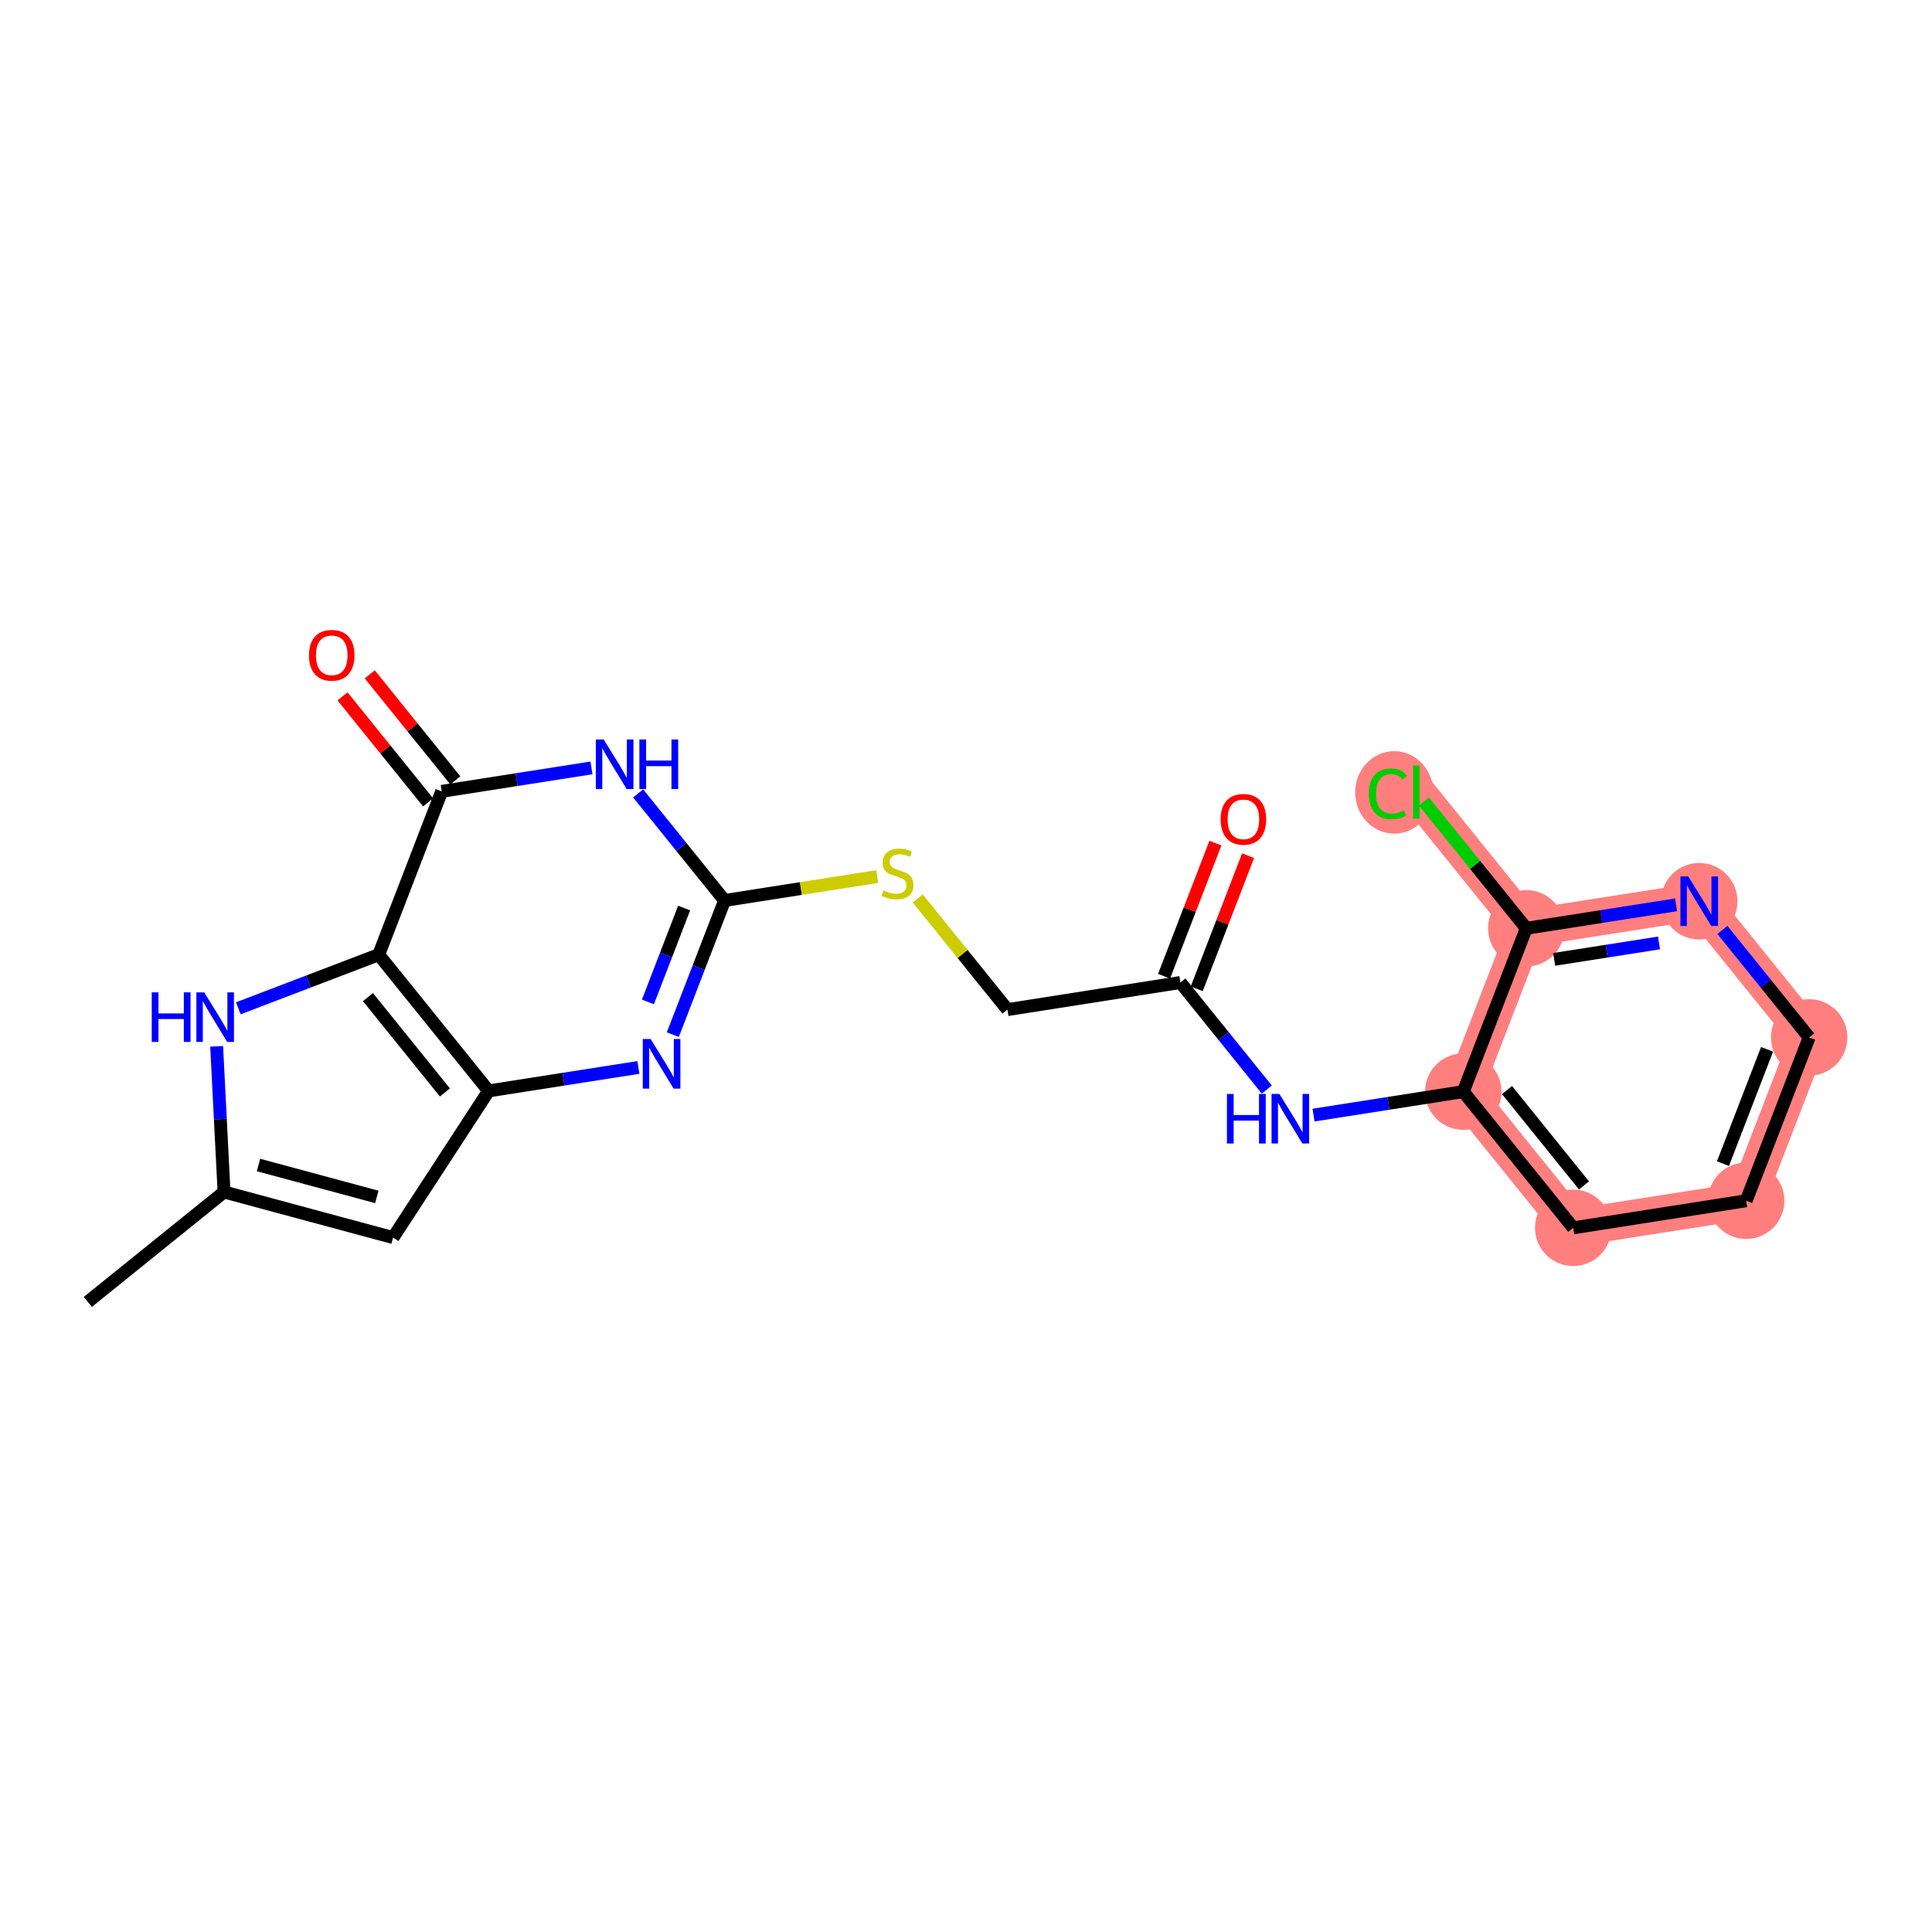 <?xml version='1.0' encoding='iso-8859-1'?>
<svg version='1.1' baseProfile='full'
              xmlns='http://www.w3.org/2000/svg'
                      xmlns:rdkit='http://www.rdkit.org/xml'
                      xmlns:xlink='http://www.w3.org/1999/xlink'
                  xml:space='preserve'
width='300px' height='300px' viewBox='0 0 300 300'>
<!-- END OF HEADER -->
<rect style='opacity:1.0;fill:#FFFFFF;stroke:none' width='300' height='300' x='0' y='0'> </rect>
<rect style='opacity:1.0;fill:#FFFFFF;stroke:none' width='300' height='300' x='0' y='0'> </rect>
<path d='M 227.218,169.507 L 244.29,190.659' style='fill:none;fill-rule:evenodd;stroke:#FF7F7F;stroke-width:5.8px;stroke-linecap:butt;stroke-linejoin:miter;stroke-opacity:1' />
<path d='M 227.218,169.507 L 237.001,144.146' style='fill:none;fill-rule:evenodd;stroke:#FF7F7F;stroke-width:5.8px;stroke-linecap:butt;stroke-linejoin:miter;stroke-opacity:1' />
<path d='M 244.29,190.659 L 271.145,186.451' style='fill:none;fill-rule:evenodd;stroke:#FF7F7F;stroke-width:5.8px;stroke-linecap:butt;stroke-linejoin:miter;stroke-opacity:1' />
<path d='M 271.145,186.451 L 280.927,161.09' style='fill:none;fill-rule:evenodd;stroke:#FF7F7F;stroke-width:5.8px;stroke-linecap:butt;stroke-linejoin:miter;stroke-opacity:1' />
<path d='M 280.927,161.09 L 263.856,139.938' style='fill:none;fill-rule:evenodd;stroke:#FF7F7F;stroke-width:5.8px;stroke-linecap:butt;stroke-linejoin:miter;stroke-opacity:1' />
<path d='M 263.856,139.938 L 237.001,144.146' style='fill:none;fill-rule:evenodd;stroke:#FF7F7F;stroke-width:5.8px;stroke-linecap:butt;stroke-linejoin:miter;stroke-opacity:1' />
<path d='M 237.001,144.146 L 219.929,122.994' style='fill:none;fill-rule:evenodd;stroke:#FF7F7F;stroke-width:5.8px;stroke-linecap:butt;stroke-linejoin:miter;stroke-opacity:1' />
<ellipse cx='227.218' cy='169.507' rx='5.436' ry='5.436'  style='fill:#FF7F7F;fill-rule:evenodd;stroke:#FF7F7F;stroke-width:1.0px;stroke-linecap:butt;stroke-linejoin:miter;stroke-opacity:1' />
<ellipse cx='244.29' cy='190.659' rx='5.436' ry='5.436'  style='fill:#FF7F7F;fill-rule:evenodd;stroke:#FF7F7F;stroke-width:1.0px;stroke-linecap:butt;stroke-linejoin:miter;stroke-opacity:1' />
<ellipse cx='271.145' cy='186.451' rx='5.436' ry='5.436'  style='fill:#FF7F7F;fill-rule:evenodd;stroke:#FF7F7F;stroke-width:1.0px;stroke-linecap:butt;stroke-linejoin:miter;stroke-opacity:1' />
<ellipse cx='280.927' cy='161.09' rx='5.436' ry='5.436'  style='fill:#FF7F7F;fill-rule:evenodd;stroke:#FF7F7F;stroke-width:1.0px;stroke-linecap:butt;stroke-linejoin:miter;stroke-opacity:1' />
<ellipse cx='263.856' cy='139.938' rx='5.436' ry='5.443'  style='fill:#FF7F7F;fill-rule:evenodd;stroke:#FF7F7F;stroke-width:1.0px;stroke-linecap:butt;stroke-linejoin:miter;stroke-opacity:1' />
<ellipse cx='237.001' cy='144.146' rx='5.436' ry='5.436'  style='fill:#FF7F7F;fill-rule:evenodd;stroke:#FF7F7F;stroke-width:1.0px;stroke-linecap:butt;stroke-linejoin:miter;stroke-opacity:1' />
<ellipse cx='216.494' cy='123.043' rx='5.566' ry='5.905'  style='fill:#FF7F7F;fill-rule:evenodd;stroke:#FF7F7F;stroke-width:1.0px;stroke-linecap:butt;stroke-linejoin:miter;stroke-opacity:1' />
<path class='bond-0 atom-0 atom-1' d='M 13.636,202.162 L 34.789,185.09' style='fill:none;fill-rule:evenodd;stroke:#000000;stroke-width:2.0px;stroke-linecap:butt;stroke-linejoin:miter;stroke-opacity:1' />
<path class='bond-1 atom-1 atom-2' d='M 34.789,185.09 L 61.033,192.169' style='fill:none;fill-rule:evenodd;stroke:#000000;stroke-width:2.0px;stroke-linecap:butt;stroke-linejoin:miter;stroke-opacity:1' />
<path class='bond-1 atom-1 atom-2' d='M 40.141,180.903 L 58.512,185.858' style='fill:none;fill-rule:evenodd;stroke:#000000;stroke-width:2.0px;stroke-linecap:butt;stroke-linejoin:miter;stroke-opacity:1' />
<path class='bond-22 atom-22 atom-1' d='M 33.641,162.472 L 34.215,173.781' style='fill:none;fill-rule:evenodd;stroke:#0000FF;stroke-width:2.0px;stroke-linecap:butt;stroke-linejoin:miter;stroke-opacity:1' />
<path class='bond-22 atom-22 atom-1' d='M 34.215,173.781 L 34.789,185.09' style='fill:none;fill-rule:evenodd;stroke:#000000;stroke-width:2.0px;stroke-linecap:butt;stroke-linejoin:miter;stroke-opacity:1' />
<path class='bond-2 atom-2 atom-3' d='M 61.033,192.169 L 75.875,169.396' style='fill:none;fill-rule:evenodd;stroke:#000000;stroke-width:2.0px;stroke-linecap:butt;stroke-linejoin:miter;stroke-opacity:1' />
<path class='bond-3 atom-3 atom-4' d='M 75.875,169.396 L 87.503,167.574' style='fill:none;fill-rule:evenodd;stroke:#000000;stroke-width:2.0px;stroke-linecap:butt;stroke-linejoin:miter;stroke-opacity:1' />
<path class='bond-3 atom-3 atom-4' d='M 87.503,167.574 L 99.13,165.752' style='fill:none;fill-rule:evenodd;stroke:#0000FF;stroke-width:2.0px;stroke-linecap:butt;stroke-linejoin:miter;stroke-opacity:1' />
<path class='bond-23 atom-21 atom-3' d='M 58.803,148.244 L 75.875,169.396' style='fill:none;fill-rule:evenodd;stroke:#000000;stroke-width:2.0px;stroke-linecap:butt;stroke-linejoin:miter;stroke-opacity:1' />
<path class='bond-23 atom-21 atom-3' d='M 57.133,154.831 L 69.084,169.637' style='fill:none;fill-rule:evenodd;stroke:#000000;stroke-width:2.0px;stroke-linecap:butt;stroke-linejoin:miter;stroke-opacity:1' />
<path class='bond-4 atom-4 atom-5' d='M 104.476,160.659 L 108.494,150.243' style='fill:none;fill-rule:evenodd;stroke:#0000FF;stroke-width:2.0px;stroke-linecap:butt;stroke-linejoin:miter;stroke-opacity:1' />
<path class='bond-4 atom-4 atom-5' d='M 108.494,150.243 L 112.512,139.827' style='fill:none;fill-rule:evenodd;stroke:#000000;stroke-width:2.0px;stroke-linecap:butt;stroke-linejoin:miter;stroke-opacity:1' />
<path class='bond-4 atom-4 atom-5' d='M 100.609,155.578 L 103.422,148.287' style='fill:none;fill-rule:evenodd;stroke:#0000FF;stroke-width:2.0px;stroke-linecap:butt;stroke-linejoin:miter;stroke-opacity:1' />
<path class='bond-4 atom-4 atom-5' d='M 103.422,148.287 L 106.234,140.995' style='fill:none;fill-rule:evenodd;stroke:#000000;stroke-width:2.0px;stroke-linecap:butt;stroke-linejoin:miter;stroke-opacity:1' />
<path class='bond-5 atom-5 atom-6' d='M 112.512,139.827 L 124.365,137.969' style='fill:none;fill-rule:evenodd;stroke:#000000;stroke-width:2.0px;stroke-linecap:butt;stroke-linejoin:miter;stroke-opacity:1' />
<path class='bond-5 atom-5 atom-6' d='M 124.365,137.969 L 136.219,136.112' style='fill:none;fill-rule:evenodd;stroke:#CCCC00;stroke-width:2.0px;stroke-linecap:butt;stroke-linejoin:miter;stroke-opacity:1' />
<path class='bond-17 atom-5 atom-18' d='M 112.512,139.827 L 105.804,131.515' style='fill:none;fill-rule:evenodd;stroke:#000000;stroke-width:2.0px;stroke-linecap:butt;stroke-linejoin:miter;stroke-opacity:1' />
<path class='bond-17 atom-5 atom-18' d='M 105.804,131.515 L 99.095,123.203' style='fill:none;fill-rule:evenodd;stroke:#0000FF;stroke-width:2.0px;stroke-linecap:butt;stroke-linejoin:miter;stroke-opacity:1' />
<path class='bond-6 atom-6 atom-7' d='M 142.514,139.519 L 149.476,148.145' style='fill:none;fill-rule:evenodd;stroke:#CCCC00;stroke-width:2.0px;stroke-linecap:butt;stroke-linejoin:miter;stroke-opacity:1' />
<path class='bond-6 atom-6 atom-7' d='M 149.476,148.145 L 156.438,156.771' style='fill:none;fill-rule:evenodd;stroke:#000000;stroke-width:2.0px;stroke-linecap:butt;stroke-linejoin:miter;stroke-opacity:1' />
<path class='bond-7 atom-7 atom-8' d='M 156.438,156.771 L 183.292,152.563' style='fill:none;fill-rule:evenodd;stroke:#000000;stroke-width:2.0px;stroke-linecap:butt;stroke-linejoin:miter;stroke-opacity:1' />
<path class='bond-8 atom-8 atom-9' d='M 185.828,153.541 L 189.815,143.207' style='fill:none;fill-rule:evenodd;stroke:#000000;stroke-width:2.0px;stroke-linecap:butt;stroke-linejoin:miter;stroke-opacity:1' />
<path class='bond-8 atom-8 atom-9' d='M 189.815,143.207 L 193.801,132.872' style='fill:none;fill-rule:evenodd;stroke:#FF0000;stroke-width:2.0px;stroke-linecap:butt;stroke-linejoin:miter;stroke-opacity:1' />
<path class='bond-8 atom-8 atom-9' d='M 180.756,151.585 L 184.743,141.25' style='fill:none;fill-rule:evenodd;stroke:#000000;stroke-width:2.0px;stroke-linecap:butt;stroke-linejoin:miter;stroke-opacity:1' />
<path class='bond-8 atom-8 atom-9' d='M 184.743,141.25 L 188.729,130.915' style='fill:none;fill-rule:evenodd;stroke:#FF0000;stroke-width:2.0px;stroke-linecap:butt;stroke-linejoin:miter;stroke-opacity:1' />
<path class='bond-9 atom-8 atom-10' d='M 183.292,152.563 L 190.001,160.875' style='fill:none;fill-rule:evenodd;stroke:#000000;stroke-width:2.0px;stroke-linecap:butt;stroke-linejoin:miter;stroke-opacity:1' />
<path class='bond-9 atom-8 atom-10' d='M 190.001,160.875 L 196.709,169.187' style='fill:none;fill-rule:evenodd;stroke:#0000FF;stroke-width:2.0px;stroke-linecap:butt;stroke-linejoin:miter;stroke-opacity:1' />
<path class='bond-10 atom-10 atom-11' d='M 203.963,173.151 L 215.591,171.329' style='fill:none;fill-rule:evenodd;stroke:#0000FF;stroke-width:2.0px;stroke-linecap:butt;stroke-linejoin:miter;stroke-opacity:1' />
<path class='bond-10 atom-10 atom-11' d='M 215.591,171.329 L 227.218,169.507' style='fill:none;fill-rule:evenodd;stroke:#000000;stroke-width:2.0px;stroke-linecap:butt;stroke-linejoin:miter;stroke-opacity:1' />
<path class='bond-11 atom-11 atom-12' d='M 227.218,169.507 L 244.29,190.659' style='fill:none;fill-rule:evenodd;stroke:#000000;stroke-width:2.0px;stroke-linecap:butt;stroke-linejoin:miter;stroke-opacity:1' />
<path class='bond-11 atom-11 atom-12' d='M 234.01,169.265 L 245.96,184.072' style='fill:none;fill-rule:evenodd;stroke:#000000;stroke-width:2.0px;stroke-linecap:butt;stroke-linejoin:miter;stroke-opacity:1' />
<path class='bond-24 atom-16 atom-11' d='M 237.001,144.146 L 227.218,169.507' style='fill:none;fill-rule:evenodd;stroke:#000000;stroke-width:2.0px;stroke-linecap:butt;stroke-linejoin:miter;stroke-opacity:1' />
<path class='bond-12 atom-12 atom-13' d='M 244.29,190.659 L 271.145,186.451' style='fill:none;fill-rule:evenodd;stroke:#000000;stroke-width:2.0px;stroke-linecap:butt;stroke-linejoin:miter;stroke-opacity:1' />
<path class='bond-13 atom-13 atom-14' d='M 271.145,186.451 L 280.927,161.09' style='fill:none;fill-rule:evenodd;stroke:#000000;stroke-width:2.0px;stroke-linecap:butt;stroke-linejoin:miter;stroke-opacity:1' />
<path class='bond-13 atom-13 atom-14' d='M 267.54,180.69 L 274.388,162.938' style='fill:none;fill-rule:evenodd;stroke:#000000;stroke-width:2.0px;stroke-linecap:butt;stroke-linejoin:miter;stroke-opacity:1' />
<path class='bond-14 atom-14 atom-15' d='M 280.927,161.09 L 274.191,152.744' style='fill:none;fill-rule:evenodd;stroke:#000000;stroke-width:2.0px;stroke-linecap:butt;stroke-linejoin:miter;stroke-opacity:1' />
<path class='bond-14 atom-14 atom-15' d='M 274.191,152.744 L 267.454,144.397' style='fill:none;fill-rule:evenodd;stroke:#0000FF;stroke-width:2.0px;stroke-linecap:butt;stroke-linejoin:miter;stroke-opacity:1' />
<path class='bond-15 atom-15 atom-16' d='M 260.257,140.502 L 248.629,142.324' style='fill:none;fill-rule:evenodd;stroke:#0000FF;stroke-width:2.0px;stroke-linecap:butt;stroke-linejoin:miter;stroke-opacity:1' />
<path class='bond-15 atom-15 atom-16' d='M 248.629,142.324 L 237.001,144.146' style='fill:none;fill-rule:evenodd;stroke:#000000;stroke-width:2.0px;stroke-linecap:butt;stroke-linejoin:miter;stroke-opacity:1' />
<path class='bond-15 atom-15 atom-16' d='M 257.61,146.419 L 249.471,147.695' style='fill:none;fill-rule:evenodd;stroke:#0000FF;stroke-width:2.0px;stroke-linecap:butt;stroke-linejoin:miter;stroke-opacity:1' />
<path class='bond-15 atom-15 atom-16' d='M 249.471,147.695 L 241.331,148.97' style='fill:none;fill-rule:evenodd;stroke:#000000;stroke-width:2.0px;stroke-linecap:butt;stroke-linejoin:miter;stroke-opacity:1' />
<path class='bond-16 atom-16 atom-17' d='M 237.001,144.146 L 229.055,134.301' style='fill:none;fill-rule:evenodd;stroke:#000000;stroke-width:2.0px;stroke-linecap:butt;stroke-linejoin:miter;stroke-opacity:1' />
<path class='bond-16 atom-16 atom-17' d='M 229.055,134.301 L 221.109,124.455' style='fill:none;fill-rule:evenodd;stroke:#00CC00;stroke-width:2.0px;stroke-linecap:butt;stroke-linejoin:miter;stroke-opacity:1' />
<path class='bond-18 atom-18 atom-19' d='M 91.841,119.239 L 80.214,121.061' style='fill:none;fill-rule:evenodd;stroke:#0000FF;stroke-width:2.0px;stroke-linecap:butt;stroke-linejoin:miter;stroke-opacity:1' />
<path class='bond-18 atom-18 atom-19' d='M 80.214,121.061 L 68.586,122.883' style='fill:none;fill-rule:evenodd;stroke:#000000;stroke-width:2.0px;stroke-linecap:butt;stroke-linejoin:miter;stroke-opacity:1' />
<path class='bond-19 atom-19 atom-20' d='M 70.701,121.176 L 64.059,112.945' style='fill:none;fill-rule:evenodd;stroke:#000000;stroke-width:2.0px;stroke-linecap:butt;stroke-linejoin:miter;stroke-opacity:1' />
<path class='bond-19 atom-19 atom-20' d='M 64.059,112.945 L 57.416,104.715' style='fill:none;fill-rule:evenodd;stroke:#FF0000;stroke-width:2.0px;stroke-linecap:butt;stroke-linejoin:miter;stroke-opacity:1' />
<path class='bond-19 atom-19 atom-20' d='M 66.471,124.59 L 59.828,116.36' style='fill:none;fill-rule:evenodd;stroke:#000000;stroke-width:2.0px;stroke-linecap:butt;stroke-linejoin:miter;stroke-opacity:1' />
<path class='bond-19 atom-19 atom-20' d='M 59.828,116.36 L 53.185,108.129' style='fill:none;fill-rule:evenodd;stroke:#FF0000;stroke-width:2.0px;stroke-linecap:butt;stroke-linejoin:miter;stroke-opacity:1' />
<path class='bond-20 atom-19 atom-21' d='M 68.586,122.883 L 58.803,148.244' style='fill:none;fill-rule:evenodd;stroke:#000000;stroke-width:2.0px;stroke-linecap:butt;stroke-linejoin:miter;stroke-opacity:1' />
<path class='bond-21 atom-21 atom-22' d='M 58.803,148.244 L 47.906,152.406' style='fill:none;fill-rule:evenodd;stroke:#000000;stroke-width:2.0px;stroke-linecap:butt;stroke-linejoin:miter;stroke-opacity:1' />
<path class='bond-21 atom-21 atom-22' d='M 47.906,152.406 L 37.01,156.568' style='fill:none;fill-rule:evenodd;stroke:#0000FF;stroke-width:2.0px;stroke-linecap:butt;stroke-linejoin:miter;stroke-opacity:1' />
<path  class='atom-4' d='M 101.028 161.339
L 103.55 165.416
Q 103.8 165.818, 104.203 166.547
Q 104.605 167.275, 104.627 167.319
L 104.627 161.339
L 105.649 161.339
L 105.649 169.037
L 104.594 169.037
L 101.887 164.579
Q 101.571 164.057, 101.234 163.459
Q 100.908 162.861, 100.81 162.676
L 100.81 169.037
L 99.81 169.037
L 99.81 161.339
L 101.028 161.339
' fill='#0000FF'/>
<path  class='atom-6' d='M 137.192 138.261
Q 137.279 138.293, 137.638 138.446
Q 137.996 138.598, 138.388 138.696
Q 138.79 138.783, 139.181 138.783
Q 139.91 138.783, 140.334 138.435
Q 140.758 138.076, 140.758 137.456
Q 140.758 137.032, 140.541 136.771
Q 140.334 136.51, 140.008 136.369
Q 139.682 136.228, 139.138 136.064
Q 138.453 135.858, 138.04 135.662
Q 137.638 135.466, 137.344 135.053
Q 137.061 134.64, 137.061 133.944
Q 137.061 132.977, 137.714 132.379
Q 138.377 131.781, 139.682 131.781
Q 140.573 131.781, 141.584 132.205
L 141.334 133.042
Q 140.41 132.661, 139.714 132.661
Q 138.964 132.661, 138.551 132.977
Q 138.138 133.281, 138.149 133.814
Q 138.149 134.227, 138.355 134.477
Q 138.573 134.727, 138.877 134.868
Q 139.192 135.01, 139.714 135.173
Q 140.41 135.39, 140.823 135.608
Q 141.236 135.825, 141.53 136.271
Q 141.834 136.706, 141.834 137.456
Q 141.834 138.522, 141.117 139.098
Q 140.41 139.663, 139.225 139.663
Q 138.54 139.663, 138.018 139.511
Q 137.507 139.37, 136.898 139.12
L 137.192 138.261
' fill='#CCCC00'/>
<path  class='atom-9' d='M 189.541 127.224
Q 189.541 125.375, 190.455 124.343
Q 191.368 123.31, 193.075 123.31
Q 194.782 123.31, 195.695 124.343
Q 196.609 125.375, 196.609 127.224
Q 196.609 129.094, 195.685 130.159
Q 194.76 131.214, 193.075 131.214
Q 191.379 131.214, 190.455 130.159
Q 189.541 129.105, 189.541 127.224
M 193.075 130.344
Q 194.249 130.344, 194.88 129.561
Q 195.521 128.768, 195.521 127.224
Q 195.521 125.713, 194.88 124.951
Q 194.249 124.179, 193.075 124.179
Q 191.901 124.179, 191.259 124.941
Q 190.629 125.702, 190.629 127.224
Q 190.629 128.779, 191.259 129.561
Q 191.901 130.344, 193.075 130.344
' fill='#FF0000'/>
<path  class='atom-10' d='M 190.519 169.866
L 191.563 169.866
L 191.563 173.139
L 195.498 173.139
L 195.498 169.866
L 196.542 169.866
L 196.542 177.564
L 195.498 177.564
L 195.498 174.009
L 191.563 174.009
L 191.563 177.564
L 190.519 177.564
L 190.519 169.866
' fill='#0000FF'/>
<path  class='atom-10' d='M 198.662 169.866
L 201.185 173.944
Q 201.435 174.346, 201.837 175.074
Q 202.24 175.803, 202.261 175.846
L 202.261 169.866
L 203.283 169.866
L 203.283 177.564
L 202.229 177.564
L 199.521 173.106
Q 199.206 172.584, 198.869 171.986
Q 198.543 171.388, 198.445 171.204
L 198.445 177.564
L 197.445 177.564
L 197.445 169.866
L 198.662 169.866
' fill='#0000FF'/>
<path  class='atom-15' d='M 262.154 136.089
L 264.676 140.166
Q 264.927 140.569, 265.329 141.297
Q 265.731 142.026, 265.753 142.069
L 265.753 136.089
L 266.775 136.089
L 266.775 143.787
L 265.72 143.787
L 263.013 139.329
Q 262.698 138.807, 262.361 138.209
Q 262.034 137.611, 261.936 137.426
L 261.936 143.787
L 260.936 143.787
L 260.936 136.089
L 262.154 136.089
' fill='#0000FF'/>
<path  class='atom-17' d='M 212.558 123.26
Q 212.558 121.347, 213.449 120.346
Q 214.352 119.335, 216.059 119.335
Q 217.646 119.335, 218.494 120.455
L 217.777 121.042
Q 217.157 120.227, 216.059 120.227
Q 214.895 120.227, 214.276 121.009
Q 213.667 121.781, 213.667 123.26
Q 213.667 124.782, 214.297 125.565
Q 214.939 126.348, 216.178 126.348
Q 217.026 126.348, 218.016 125.837
L 218.32 126.653
Q 217.918 126.913, 217.309 127.066
Q 216.7 127.218, 216.026 127.218
Q 214.352 127.218, 213.449 126.196
Q 212.558 125.174, 212.558 123.26
' fill='#00CC00'/>
<path  class='atom-17' d='M 219.429 118.868
L 220.43 118.868
L 220.43 127.12
L 219.429 127.12
L 219.429 118.868
' fill='#00CC00'/>
<path  class='atom-18' d='M 93.739 114.826
L 96.261 118.903
Q 96.511 119.305, 96.913 120.034
Q 97.316 120.762, 97.338 120.806
L 97.338 114.826
L 98.36 114.826
L 98.36 122.524
L 97.305 122.524
L 94.598 118.066
Q 94.282 117.544, 93.945 116.946
Q 93.619 116.348, 93.521 116.163
L 93.521 122.524
L 92.521 122.524
L 92.521 114.826
L 93.739 114.826
' fill='#0000FF'/>
<path  class='atom-18' d='M 99.284 114.826
L 100.328 114.826
L 100.328 118.098
L 104.264 118.098
L 104.264 114.826
L 105.307 114.826
L 105.307 122.524
L 104.264 122.524
L 104.264 118.968
L 100.328 118.968
L 100.328 122.524
L 99.284 122.524
L 99.284 114.826
' fill='#0000FF'/>
<path  class='atom-20' d='M 47.98 101.752
Q 47.98 99.904, 48.894 98.871
Q 49.807 97.838, 51.514 97.838
Q 53.221 97.838, 54.135 98.871
Q 55.048 99.904, 55.048 101.752
Q 55.048 103.622, 54.124 104.688
Q 53.2 105.742, 51.514 105.742
Q 49.818 105.742, 48.894 104.688
Q 47.98 103.633, 47.98 101.752
M 51.514 104.873
Q 52.688 104.873, 53.319 104.09
Q 53.961 103.296, 53.961 101.752
Q 53.961 100.241, 53.319 99.48
Q 52.688 98.708, 51.514 98.708
Q 50.34 98.708, 49.698 99.469
Q 49.068 100.23, 49.068 101.752
Q 49.068 103.307, 49.698 104.09
Q 50.34 104.873, 51.514 104.873
' fill='#FF0000'/>
<path  class='atom-22' d='M 23.565 154.094
L 24.609 154.094
L 24.609 157.367
L 28.545 157.367
L 28.545 154.094
L 29.589 154.094
L 29.589 161.792
L 28.545 161.792
L 28.545 158.237
L 24.609 158.237
L 24.609 161.792
L 23.565 161.792
L 23.565 154.094
' fill='#0000FF'/>
<path  class='atom-22' d='M 31.709 154.094
L 34.231 158.172
Q 34.482 158.574, 34.884 159.302
Q 35.286 160.031, 35.308 160.074
L 35.308 154.094
L 36.33 154.094
L 36.33 161.792
L 35.275 161.792
L 32.568 157.334
Q 32.253 156.812, 31.916 156.214
Q 31.589 155.616, 31.491 155.432
L 31.491 161.792
L 30.491 161.792
L 30.491 154.094
L 31.709 154.094
' fill='#0000FF'/>
</svg>
